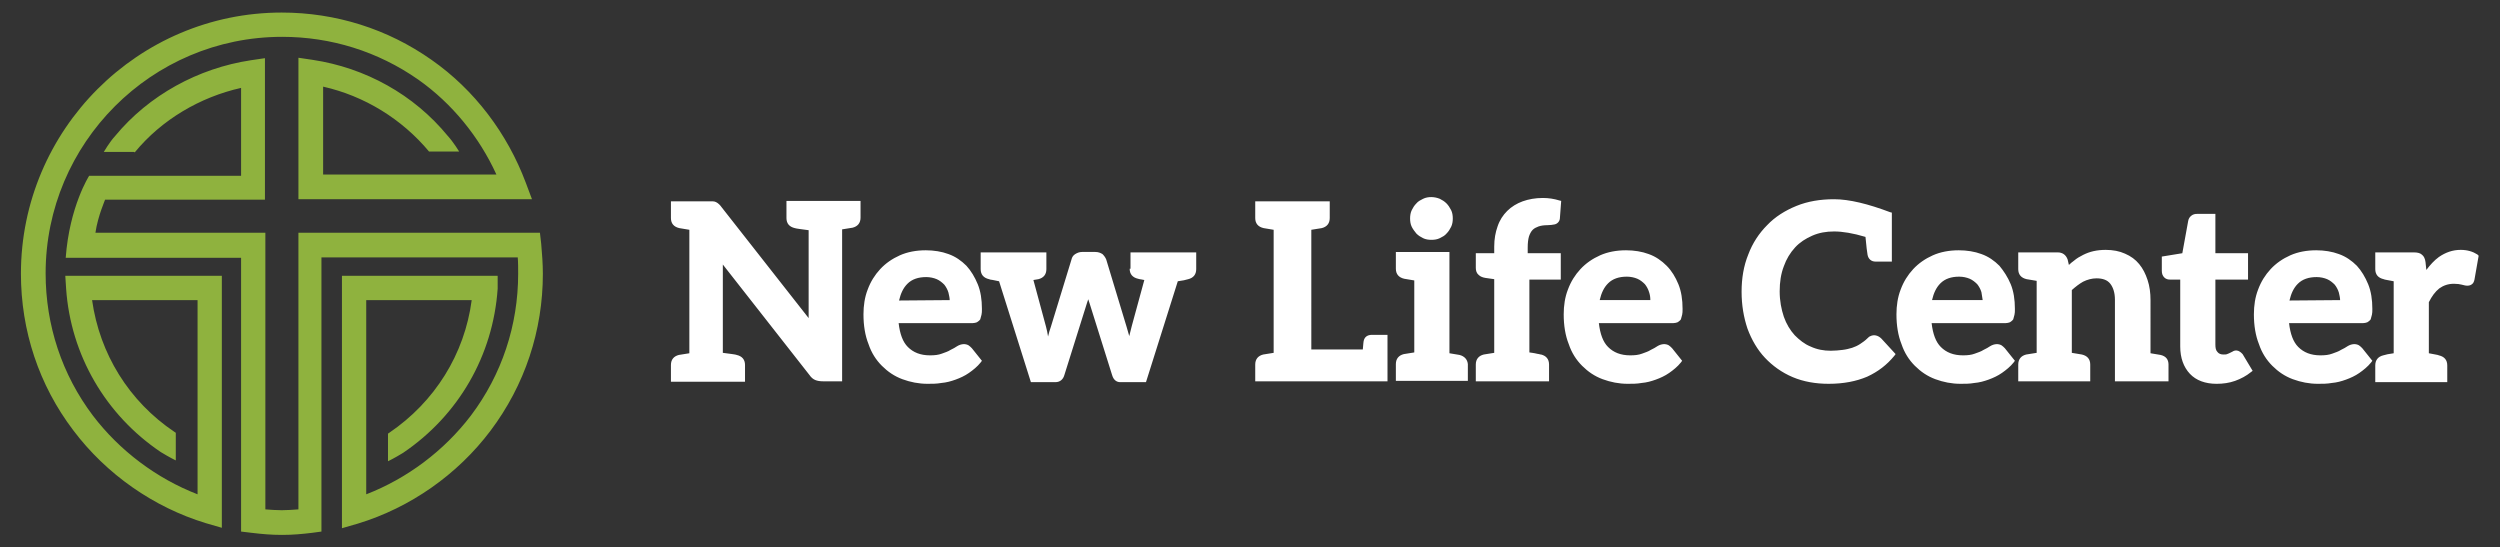 <?xml version="1.0" encoding="utf-8"?>
<!-- Generator: Adobe Illustrator 22.1.0, SVG Export Plug-In . SVG Version: 6.00 Build 0)  -->
<svg version="1.1" id="Layer_1" xmlns="http://www.w3.org/2000/svg" xmlns:xlink="http://www.w3.org/1999/xlink" x="0px" y="0px"
	 viewBox="0 0 597.3 130.7" style="enable-background:new 0 0 597.3 130.7;" xml:space="preserve">
<rect x="0" y="0" width="597.3" height="130.7" fill="#333333" stroke="none"/>
<style type="text/css">
	.st0{fill:#8FB23E;}
	.st1{fill:#FFFFFF;}
</style>
<path class="st0" d="M22.8,55.6h40.6v66.1c1.4,0.1,2.5,0.2,3.9,0.2s2.5-0.1,4-0.2V55.6H129l0.3,2.6c0.2,2.2,0.4,4.9,0.4,7.2
	c0,13.6-4.3,26.6-12.5,37.5c-7.9,10.5-19.2,18.4-31.7,22.2l-3.8,1.1V65.9h37.2v2.9V69c-1.1,15.9-9.3,30.2-22.6,39.2
	c-2.3,1.4-3.6,2-3.6,2v-6.6l0.3-0.2c10.9-7.4,18-18.8,19.7-31.7H87.5v46.4c9.8-3.8,18.6-10.4,25-18.8c7.4-9.8,11.3-21.6,11.3-33.9
	c0-1.2,0-2.8-0.1-3.9H76.8V127l-2.2,0.3c-2.5,0.3-4.7,0.5-7.2,0.5c-2.6,0-4.8-0.2-7.3-0.5l-2.5-0.3V61.6H15.7
	C16.6,49.3,21.3,42,21.3,42h36.3V21c-9.8,2.2-19,7.6-25.4,15.4L32,36.3h-7.2c0,0,1.4-2.4,2.7-3.8c8.1-9.8,19.9-16.2,32.4-18.1
	l3.4-0.5v33.8H25.1C25.2,47.6,23.4,51.5,22.8,55.6z M5,65.4C5,79,9.3,92,17.5,102.8c7.9,10.5,19.2,18.4,31.7,22.2l3.8,1.1V65.9H15.6
	l0.2,3.1c1.1,15.8,9.4,30.1,22.6,39l0,0l0,0c2.3,1.4,3.6,2,3.6,2v-6.6l-0.3-0.2l0,0l0,0C30.8,95.9,23.8,84.5,22,71.7h25.2v46.4
	c-9.8-3.8-18.6-10.4-25-18.8c-7.4-9.8-11.3-21.6-11.3-34c0-31.1,25.3-56.5,56.5-56.5c11.7,0,22.9,3.5,32.5,10.2
	c8.1,5.7,14.6,13.7,18.7,22.7H77.2v-21c9.8,2.2,18.8,7.7,25.3,15.5h7.2c0,0-1.4-2.3-2.7-3.7c-8.1-9.9-19.7-16.3-32.3-18.2l-3.4-0.5
	v33.8h55.8l-1.5-4c-4.4-11.7-12.2-22.1-22.5-29.3C92.6,6.9,80.2,3,67.3,3C33,3,5,31,5,65.4z"/>
<path class="st1" d="M187.9,48h17.7v4c0,1.3-0.7,2.1-1.9,2.4l-2.5,0.4v36.3h-4.6c-0.7,0-1.3-0.1-1.8-0.3c-0.5-0.2-1-0.6-1.4-1.2
	l-20.7-26.4c0,0.6,0,1.1,0,1.6v19.5c1.5,0.2,3.2,0.4,3.3,0.5c1.3,0.3,2,1.1,2,2.4v4h-17.7v-4c0-1.3,0.7-2.1,1.9-2.4l2.5-0.4V54.9
	l-2.4-0.4c-1.3-0.3-2-1.1-2-2.4v-4h9.1c0.4,0,0.7,0,0.9,0c0.3,0,0.6,0.1,0.8,0.2c0.2,0.1,0.5,0.3,0.7,0.5s0.4,0.4,0.6,0.7L193.2,76
	l0,0c0-0.7,0-1.3,0-1.8V55c-1.5-0.2-3.1-0.4-3.3-0.5c-1.3-0.3-2-1.1-2-2.4V48z M233.6,67.9c0.7,1.7,1,3.7,1,5.9c0,0.6,0,1-0.1,1.4
	s-0.2,0.8-0.3,1.1c-0.2,0.3-0.5,0.5-0.8,0.7c-0.3,0.1-0.6,0.2-1,0.2h-17.7c0.3,2.6,1,4.5,2.2,5.7c1.3,1.3,3,2,5.3,2
	c1.1,0,2-0.1,2.8-0.4s1.5-0.5,2.1-0.9c0.6-0.3,1.2-0.6,1.6-0.9c1-0.6,2-0.6,2.7-0.2c0.3,0.2,0.5,0.4,0.8,0.7l2.4,3l-0.3,0.4
	c-0.8,1-1.8,1.8-2.8,2.5s-2.1,1.2-3.2,1.6c-1.1,0.4-2.2,0.7-3.4,0.8c-1.1,0.2-2.2,0.2-3.3,0.2c-2.1,0-4.1-0.4-6-1.1
	s-3.5-1.8-4.9-3.2c-1.4-1.4-2.5-3.1-3.2-5.2c-0.8-2-1.2-4.4-1.2-7.1c0-2.1,0.3-4.1,1-5.9c0.7-1.9,1.7-3.5,3-4.9s2.9-2.5,4.7-3.3
	s3.9-1.2,6.2-1.2c1.9,0,3.8,0.3,5.4,0.9c1.7,0.6,3.1,1.6,4.3,2.8C232,64.7,232.9,66.2,233.6,67.9z M226.9,71.7
	c0-0.6-0.2-1.3-0.3-1.8c-0.2-0.7-0.6-1.4-1-1.9c-0.5-0.5-1.1-1-1.8-1.3s-1.6-0.5-2.5-0.5c-1.9,0-3.4,0.5-4.5,1.6c-1,1-1.6,2.3-2,4
	L226.9,71.7L226.9,71.7z M269.9,64.2c0,1.3,0.7,2.1,2,2.4l0.4,0.1c0.2,0,0.5,0.1,1.1,0.2l-3,11c-0.2,0.8-0.4,1.6-0.6,2.4
	c-0.2-0.7-0.4-1.4-0.6-2.1L264.3,62c-0.2-0.5-0.5-0.9-0.9-1.3c-0.5-0.3-1-0.5-1.7-0.5h-3.2c-0.6,0-1.1,0.2-1.6,0.5s-0.8,0.8-0.9,1.3
	l-4.9,16c-0.3,0.8-0.5,1.6-0.7,2.4c-0.1-0.8-0.3-1.6-0.5-2.4l-3-11.1l1.2-0.2c1.2-0.3,1.9-1.1,1.9-2.4v-4h-15.7v4
	c0,1.3,0.7,2.1,2,2.4l0.3,0.1c0.2,0,0.6,0.1,2.1,0.4l7.6,24.1h5.9c1,0,1.8-0.6,2.1-1.7l5.4-17.2c0.1-0.3,0.2-0.6,0.3-0.9
	c0.1,0.3,0.2,0.6,0.3,0.9l5.4,17.2c0.4,1.4,1.3,1.7,1.9,1.7h6.2l7.6-24.1c1.4-0.2,1.8-0.3,2.1-0.4l0.4-0.1c1.2-0.3,1.9-1.1,1.9-2.4
	v-4h-15.7v3.9H269.9z M325.8,81.5c0,0.1-0.1,0.5-0.2,2h-12.3V54.9l2.5-0.4c1.2-0.3,1.9-1.1,1.9-2.4v-4h-17.8v4c0,1.3,0.7,2.1,2,2.4
	l2.4,0.4v29.4l-2.5,0.4c-1.2,0.3-1.9,1.1-1.9,2.4v4h31.6V80h-3.7C326.7,80,326,80.5,325.8,81.5z M348.7,84.8l-2.4-0.4V60.2h-12.8v4
	c0,1.3,0.7,2.1,2,2.4l2.4,0.4v17.2l-2.5,0.4c-1.2,0.3-1.9,1.1-1.9,2.4v4h17.2v-4C350.6,85.9,349.9,85.1,348.7,84.8z M338.4,55.8
	c0.5,0.5,1,0.8,1.6,1.1s1.3,0.4,2,0.4s1.4-0.1,2-0.4c0.6-0.3,1.2-0.6,1.6-1.1c0.5-0.5,0.8-1,1.1-1.6c0.3-0.6,0.4-1.3,0.4-2
	s-0.1-1.4-0.4-2s-0.7-1.2-1.1-1.6c-0.5-0.5-1-0.8-1.6-1.1c-1.2-0.5-2.8-0.6-4,0c-0.6,0.3-1.2,0.6-1.6,1.1c-0.5,0.5-0.8,1-1.1,1.6
	c-0.3,0.6-0.4,1.3-0.4,2s0.1,1.4,0.4,2C337.6,54.8,338,55.3,338.4,55.8z M368.6,47.3c-1.8,0-3.4,0.3-4.8,0.8s-2.7,1.3-3.7,2.3
	s-1.8,2.2-2.3,3.7c-0.5,1.4-0.8,3-0.8,4.8v1.6h-4.4V64c0,0.7,0.2,1.3,0.7,1.7c0.4,0.4,1,0.6,1.6,0.7l2.1,0.3v17.6l-2.5,0.4
	c-1.2,0.3-1.9,1.1-1.9,2.4v4h17.5v-4c0-1.3-0.7-2.1-1.9-2.4c-0.1,0-0.2,0-0.5-0.1c-0.2,0-0.5-0.1-1-0.2c-0.4-0.1-0.8-0.1-1.3-0.2
	V66.8h7.5v-6.3H365v-1.4c0-1,0.1-1.9,0.3-2.6c0.2-0.6,0.5-1.2,0.9-1.6c0.4-0.4,0.9-0.6,1.4-0.8c0.6-0.2,1.3-0.3,2.1-0.3
	c0.7,0,1.3-0.1,1.8-0.2c0.7-0.2,1.2-0.8,1.2-1.6l0.3-4l-0.4-0.1C371.3,47.5,370,47.3,368.6,47.3z M401,67.9c0.7,1.7,1,3.7,1,5.9
	c0,0.6,0,1-0.1,1.4s-0.2,0.8-0.3,1.1c-0.2,0.3-0.5,0.5-0.8,0.7c-0.3,0.1-0.6,0.2-1,0.2H382c0.3,2.6,1,4.5,2.2,5.7c1.3,1.3,3,2,5.3,2
	c1.1,0,2-0.1,2.8-0.4s1.5-0.5,2.1-0.9c0.6-0.3,1.2-0.6,1.6-0.9c1-0.6,2-0.6,2.7-0.2c0.3,0.2,0.5,0.4,0.8,0.7l2.4,3l-0.3,0.4
	c-0.8,1-1.8,1.8-2.8,2.5s-2.1,1.2-3.2,1.6s-2.2,0.7-3.4,0.8c-1.1,0.2-2.2,0.2-3.3,0.2c-2.1,0-4.1-0.4-6-1.1s-3.5-1.8-4.9-3.2
	c-1.4-1.4-2.5-3.1-3.2-5.2c-0.8-2-1.2-4.4-1.2-7.1c0-2.1,0.3-4.1,1-5.9c0.7-1.9,1.7-3.5,3-4.9s2.9-2.5,4.7-3.3
	c1.8-0.8,3.9-1.2,6.2-1.2c1.9,0,3.8,0.3,5.4,0.9c1.7,0.6,3.1,1.6,4.3,2.8S400.3,66.2,401,67.9z M394,69.8c-0.2-0.7-0.6-1.4-1-1.9
	c-0.5-0.5-1.1-1-1.8-1.3c-0.7-0.3-1.6-0.5-2.5-0.5c-1.9,0-3.4,0.5-4.5,1.6c-1,1-1.6,2.3-2,4h12.1C394.3,71,394.2,70.4,394,69.8z
	 M446.9,80.3c-0.3,0.1-0.5,0.3-0.7,0.5c-0.6,0.6-1.2,1-1.8,1.4c-0.6,0.4-1.3,0.7-1.9,0.9c-0.7,0.2-1.4,0.4-2.3,0.5
	c-0.8,0.1-1.8,0.2-2.8,0.2c-1.7,0-3.3-0.3-4.8-1c-1.5-0.6-2.7-1.6-3.8-2.7c-1.1-1.2-2-2.7-2.6-4.4c-0.6-1.8-1-3.8-1-6.1
	c0-2.2,0.3-4.2,1-6c0.6-1.7,1.5-3.2,2.7-4.5c1.1-1.2,2.5-2.1,4.1-2.8s3.3-1,5.2-1c2,0,4.5,0.4,7.5,1.3c0.2,2.3,0.4,3.7,0.5,4.3
	c0.2,1,0.9,1.6,1.9,1.6h3.9V50.8l-0.4-0.1c-5.3-2-9.8-3.1-13.4-3.1c-3.3,0-6.3,0.5-9,1.6s-5.1,2.6-7,4.6c-1.9,1.9-3.5,4.3-4.5,7
	c-1.1,2.7-1.6,5.7-1.6,8.9s0.5,6.1,1.4,8.8c1,2.7,2.4,5.1,4.2,7c1.8,1.9,4,3.5,6.6,4.6s5.5,1.6,8.6,1.6c3.6,0,6.6-0.6,9.2-1.7
	c2.6-1.2,4.7-2.8,6.5-5l0.3-0.4l-3.4-3.7C448.7,80.1,447.7,79.9,446.9,80.3z M480.4,67.9c0.7,1.7,1,3.7,1,5.9c0,0.6,0,1-0.1,1.4
	s-0.2,0.8-0.3,1.1c-0.2,0.3-0.5,0.5-0.8,0.7c-0.3,0.1-0.6,0.2-1,0.2h-17.7c0.3,2.6,1,4.5,2.2,5.7c1.3,1.3,3,2,5.3,2
	c1.1,0,2-0.1,2.8-0.4s1.5-0.5,2.1-0.9c0.6-0.3,1.2-0.6,1.6-0.9c1-0.6,2-0.6,2.7-0.2c0.3,0.2,0.5,0.4,0.8,0.7l2.4,3l-0.3,0.4
	c-0.8,1-1.8,1.8-2.8,2.5s-2.1,1.2-3.2,1.6s-2.2,0.7-3.4,0.8c-1.1,0.2-2.2,0.2-3.3,0.2c-2.1,0-4.1-0.4-6-1.1s-3.5-1.8-4.9-3.2
	c-1.4-1.4-2.5-3.1-3.2-5.2c-0.8-2-1.2-4.4-1.2-7.1c0-2.1,0.3-4.1,1-5.9c0.7-1.9,1.7-3.5,3-4.9s2.9-2.5,4.7-3.3
	c1.8-0.8,3.9-1.2,6.2-1.2c1.9,0,3.8,0.3,5.4,0.9c1.7,0.6,3.1,1.6,4.3,2.8C478.7,64.7,479.7,66.2,480.4,67.9z M473.4,69.8
	c-0.2-0.7-0.6-1.4-1-1.9c-0.5-0.5-1.1-1-1.8-1.3c-0.7-0.3-1.6-0.5-2.5-0.5c-1.9,0-3.4,0.5-4.5,1.6c-1,1-1.6,2.3-2,4h12.1
	C473.6,71,473.5,70.4,473.4,69.8z M516.2,84.8l-2.4-0.4V71.7c0-1.7-0.2-3.3-0.7-4.8s-1.1-2.7-2-3.8c-0.9-1.1-2-1.9-3.4-2.5
	c-1.3-0.6-2.9-0.9-4.6-0.9c-1,0-2,0.1-2.9,0.3s-1.7,0.5-2.5,0.9s-1.5,0.8-2.2,1.4c-0.4,0.3-0.8,0.6-1.2,1L494,62
	c-0.4-1.1-1.2-1.7-2.4-1.7h-9.4v4c0,1.3,0.7,2.1,2,2.4l2.4,0.4v17.2l-2.5,0.4c-1.2,0.3-1.9,1.1-1.9,2.4v4h17.2v-4
	c0-1.3-0.7-2.1-2-2.4l-2.4-0.4v-15c0.9-0.8,1.8-1.5,2.7-2c1-0.5,2.1-0.8,3.2-0.8c1.5,0,2.6,0.4,3.3,1.3c0.7,0.9,1.1,2.2,1.1,3.8
	v19.5h12.8v-4C518.1,85.9,517.5,85.1,516.2,84.8z M535.1,84c-0.4-0.3-1.1-0.4-1.7,0c-0.2,0.1-0.4,0.2-0.6,0.3
	c-0.2,0.1-0.4,0.2-0.7,0.3c-0.2,0.1-0.5,0.1-0.9,0.1c-0.6,0-1.1-0.2-1.4-0.6c-0.4-0.4-0.5-1-0.5-1.8V66.8h7.8v-6.3h-7.8v-9.4H525
	c-0.6,0-1,0.1-1.4,0.4c-0.4,0.3-0.7,0.7-0.8,1.3l-1.4,7.7l-4.9,0.8v3.4c0,0.7,0.2,1.2,0.6,1.6c0.4,0.4,0.9,0.5,1.4,0.5h2.4v16
	c0,2.7,0.8,4.9,2.3,6.5s3.7,2.4,6.4,2.4c1.5,0,3-0.2,4.4-0.7s2.7-1.2,3.8-2.1l0.4-0.3l-2.4-4C535.5,84.3,535.3,84.1,535.1,84z
	 M565.8,67.9c0.7,1.7,1,3.7,1,5.9c0,0.6,0,1-0.1,1.4s-0.2,0.8-0.3,1.1c-0.2,0.3-0.5,0.5-0.8,0.7c-0.3,0.1-0.6,0.2-1,0.2h-17.7
	c0.3,2.6,1,4.5,2.2,5.7c1.3,1.3,3,2,5.3,2c1.1,0,2-0.1,2.8-0.4s1.5-0.5,2.1-0.9c0.6-0.3,1.2-0.6,1.6-0.9c1-0.6,2-0.6,2.7-0.2
	c0.3,0.2,0.5,0.4,0.8,0.7l2.4,3l-0.3,0.4c-0.8,1-1.8,1.8-2.8,2.5s-2.1,1.2-3.2,1.6c-1.1,0.4-2.2,0.7-3.4,0.8
	c-1.1,0.2-2.2,0.2-3.3,0.2c-2.1,0-4.1-0.4-6-1.1s-3.5-1.8-4.9-3.2c-1.4-1.4-2.5-3.1-3.2-5.2c-0.8-2-1.2-4.4-1.2-7.1
	c0-2.1,0.3-4.1,1-5.9c0.7-1.9,1.7-3.5,3-4.9s2.9-2.5,4.7-3.3s3.9-1.2,6.2-1.2c1.9,0,3.8,0.3,5.4,0.9c1.7,0.6,3.1,1.6,4.3,2.8
	C564.2,64.7,565.1,66.2,565.8,67.9z M559.1,71.7c0-0.6-0.2-1.3-0.3-1.8c-0.2-0.7-0.6-1.4-1-1.9c-0.5-0.5-1.1-1-1.8-1.3
	s-1.6-0.5-2.5-0.5c-1.9,0-3.4,0.5-4.5,1.6c-1,1-1.6,2.3-2,4L559.1,71.7L559.1,71.7z M591.9,60.8c-1.1-0.7-2.4-1.1-4-1.1
	c-1.9,0-3.6,0.6-5.2,1.7c-1.1,0.8-2.1,1.9-3,3.1l-0.2-1.9c-0.1-0.8-0.4-1.4-0.8-1.7c-0.4-0.4-1-0.6-2-0.6h-9.2v4
	c0,1.3,0.7,2.1,2,2.4l0.3,0.1c0.3,0.1,0.7,0.1,2.1,0.4v17.2c-1.4,0.2-1.8,0.3-2.1,0.4l-0.4,0.1c-1.2,0.3-1.9,1.1-1.9,2.4v4h17.2v-4
	c0-1.3-0.7-2.1-2-2.4l-0.3-0.1c-0.3-0.1-0.7-0.1-2.1-0.4V72.2c0.7-1.4,1.5-2.5,2.5-3.3c1-0.7,2.1-1.1,3.5-1.1c0.8,0,1.4,0.1,1.8,0.2
	c1.3,0.4,2,0.3,2.5-0.1c0.3-0.2,0.5-0.6,0.6-1.1l1-5.7L591.9,60.8z"/>
</svg>
